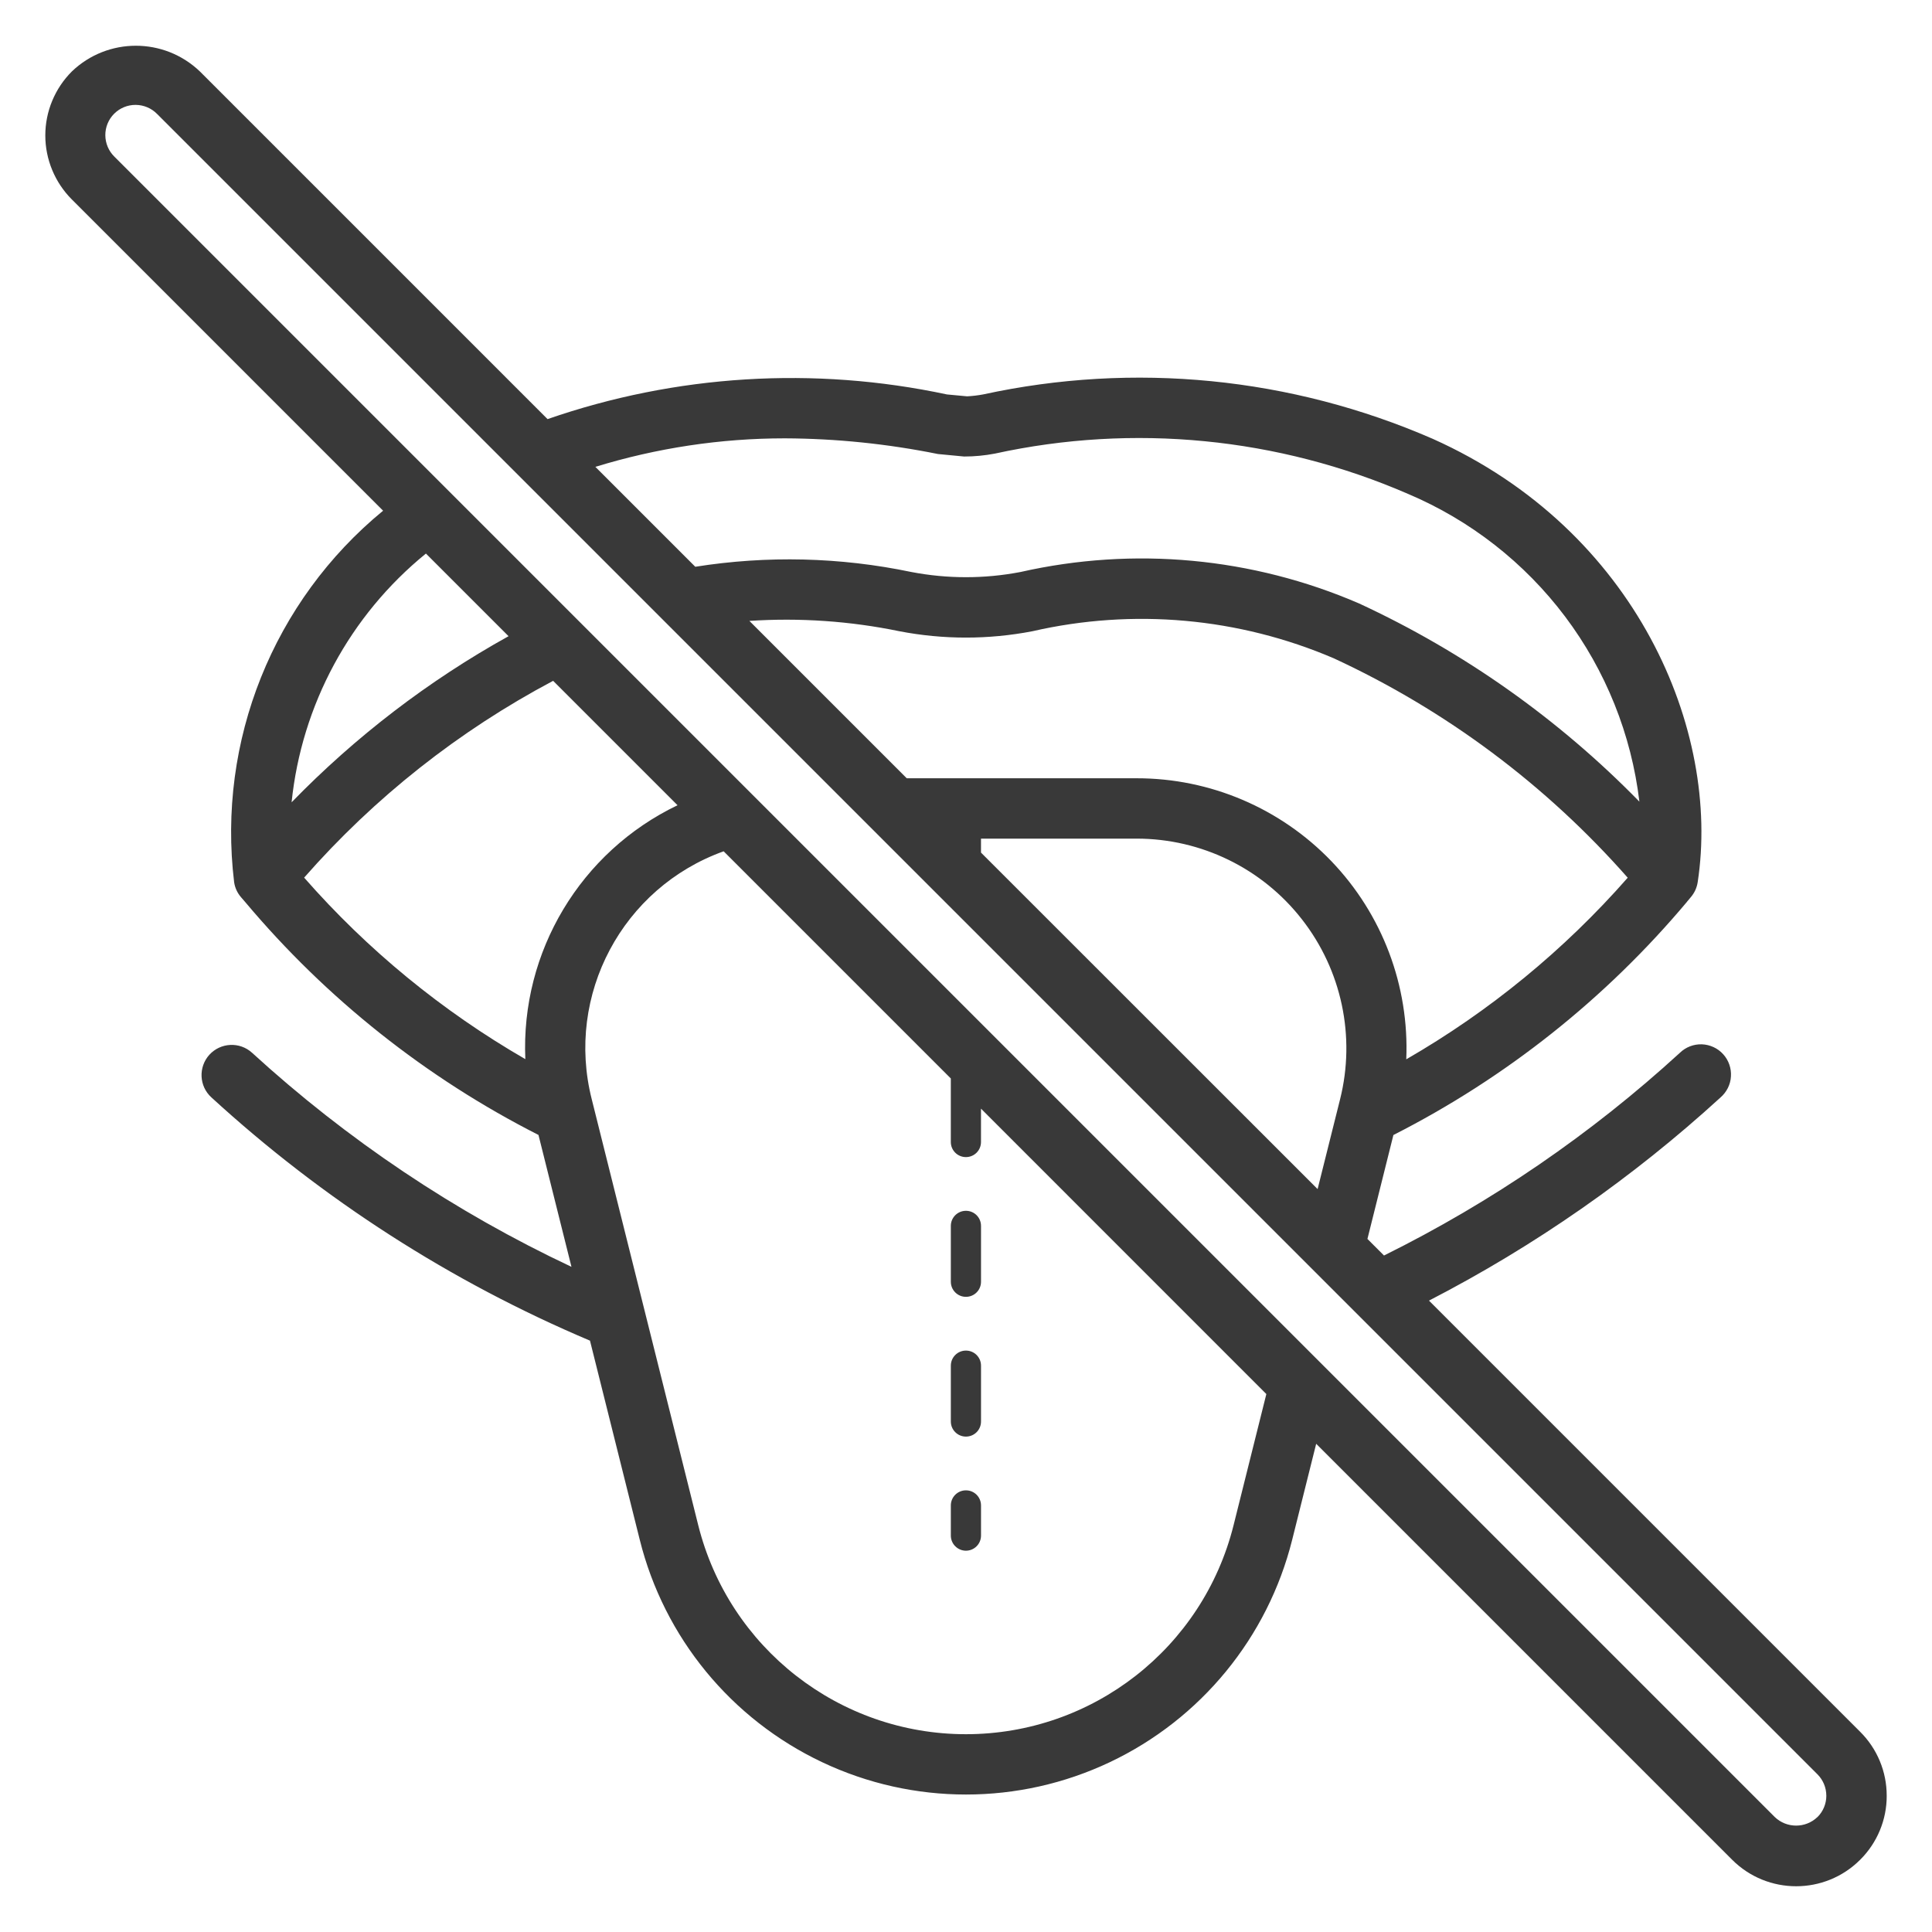 <?xml version="1.0" encoding="UTF-8"?>
<svg width="100pt" height="100pt" version="1.1" viewBox="0 0 100 100" xmlns="http://www.w3.org/2000/svg">
 <path d="m50.777 63.453v2.894-0.004c0 0.434-0.348 0.781-0.781 0.781-0.43 0-0.781-0.348-0.781-0.781v-2.891c0-0.434 0.352-0.781 0.781-0.781 0.434 0 0.781 0.348 0.781 0.781zm-0.781 6.453c-0.43 0-0.781 0.348-0.781 0.781v2.894-0.004c0 0.434 0.352 0.781 0.781 0.781 0.434 0 0.781-0.348 0.781-0.781v-2.894 0.004c0-0.434-0.348-0.781-0.781-0.781zm0 7.234c-0.43 0-0.781 0.348-0.781 0.781v1.562c0 0.43 0.352 0.781 0.781 0.781 0.434 0 0.781-0.352 0.781-0.781v-1.562c0-0.434-0.348-0.781-0.781-0.781zm47.66 15.805c0.004 1.246-0.492 2.438-1.371 3.312l-0.004 0.004c-1.828 1.828-4.797 1.828-6.625 0l-21.531-21.531-1.242 4.969c-1.266 5.059-4.731 9.281-9.441 11.512-4.711 2.231-10.176 2.231-14.887 0-4.715-2.231-8.18-6.453-9.441-11.512l-2.578-10.312v0.004c-7.203-3.047-13.828-7.305-19.594-12.59-0.637-0.578-0.684-1.566-0.105-2.207 0.582-0.637 1.57-0.684 2.207-0.105 4.926 4.504 10.5 8.242 16.535 11.082l-1.707-6.824h0.004c-5.816-2.953-10.977-7.051-15.172-12.043l-0.223-0.258c-0.195-0.223-0.32-0.492-0.363-0.785-0.883-7.305 2.023-14.555 7.711-19.227l-16.109-16.109c-0.879-0.879-1.375-2.074-1.375-3.316 0-1.242 0.496-2.434 1.375-3.312 1.852-1.773 4.773-1.773 6.625 0l17.996 17.996c6.644-2.305 13.793-2.746 20.672-1.277l1.047 0.098h-0.004c0.281-0.016 0.555-0.047 0.828-0.098 7.805-1.699 15.949-0.895 23.273 2.297 10.582 4.738 14.91 15.133 13.715 22.949-0.043 0.285-0.164 0.547-0.348 0.766l-0.203 0.242v0.004c-4.203 5.008-9.371 9.113-15.199 12.074l-1.344 5.379 0.855 0.855v0.004c5.574-2.762 10.73-6.293 15.316-10.492 0.305-0.297 0.715-0.453 1.137-0.441 0.422 0.016 0.824 0.199 1.105 0.512 0.285 0.312 0.43 0.73 0.402 1.152-0.023 0.422-0.223 0.812-0.543 1.09-4.543 4.152-9.613 7.688-15.086 10.512l22.316 22.316c0.883 0.875 1.379 2.07 1.375 3.312zm-29.457-31.398 1.164-4.652c0.812-3.242 0.082-6.68-1.977-9.312-2.055-2.637-5.215-4.176-8.555-4.176h-8.055v0.723zm16.051-16.117c-4.227-4.801-9.406-8.668-15.211-11.355-4.922-2.109-10.383-2.598-15.602-1.402-2.273 0.438-4.609 0.438-6.883 0-2.551-0.527-5.164-0.707-7.766-0.535l8.145 8.145h11.898-0.004c3.809-0.004 7.449 1.547 10.086 4.293 2.637 2.75 4.035 6.453 3.875 10.254 4.309-2.484 8.18-5.66 11.461-9.398zm-53.434-21.266 5.172 5.172h-0.004c3.715-0.59 7.504-0.5 11.184 0.27 1.871 0.359 3.789 0.359 5.656 0 5.867-1.328 12-0.758 17.523 1.629 5.418 2.508 10.332 5.984 14.508 10.258-0.414-3.477-1.742-6.781-3.844-9.578-2.106-2.797-4.91-4.988-8.133-6.352-6.731-2.922-14.211-3.652-21.379-2.086-0.527 0.102-1.062 0.152-1.598 0.152l-1.352-0.129c-2.609-0.527-5.266-0.801-7.93-0.812-3.324 0-6.629 0.5-9.805 1.477zm-15.723 17.363c3.305-3.398 7.086-6.297 11.23-8.598l-4.277-4.277c-3.934 3.199-6.434 7.832-6.953 12.875zm12.098 13.297v-0.004c-0.242-5.562 2.859-10.734 7.879-13.141l-6.441-6.441h0.004c-4.879 2.586-9.25 6.039-12.891 10.188 3.277 3.738 7.144 6.91 11.449 9.395zm38.355 17.332-14.77-14.773v1.727c0 0.434-0.348 0.781-0.781 0.781-0.43 0-0.781-0.348-0.781-0.781v-3.289l-11.758-11.758c-5.242 1.883-8.195 7.438-6.828 12.832l5.512 22.047c1.59 6.359 7.305 10.82 13.855 10.82 6.555 0 12.266-4.461 13.855-10.82zm28.984 20.789c0-0.414-0.164-0.812-0.457-1.105l-85.938-85.938c-0.293-0.301-0.691-0.469-1.109-0.473-0.418-0.004-0.82 0.16-1.117 0.457s-0.461 0.699-0.457 1.117c0.004 0.418 0.172 0.816 0.473 1.109l85.938 85.938c0.617 0.59 1.59 0.59 2.207 0h0.004c0.293-0.293 0.457-0.691 0.457-1.105z" fill="#393939"/>
</svg>
